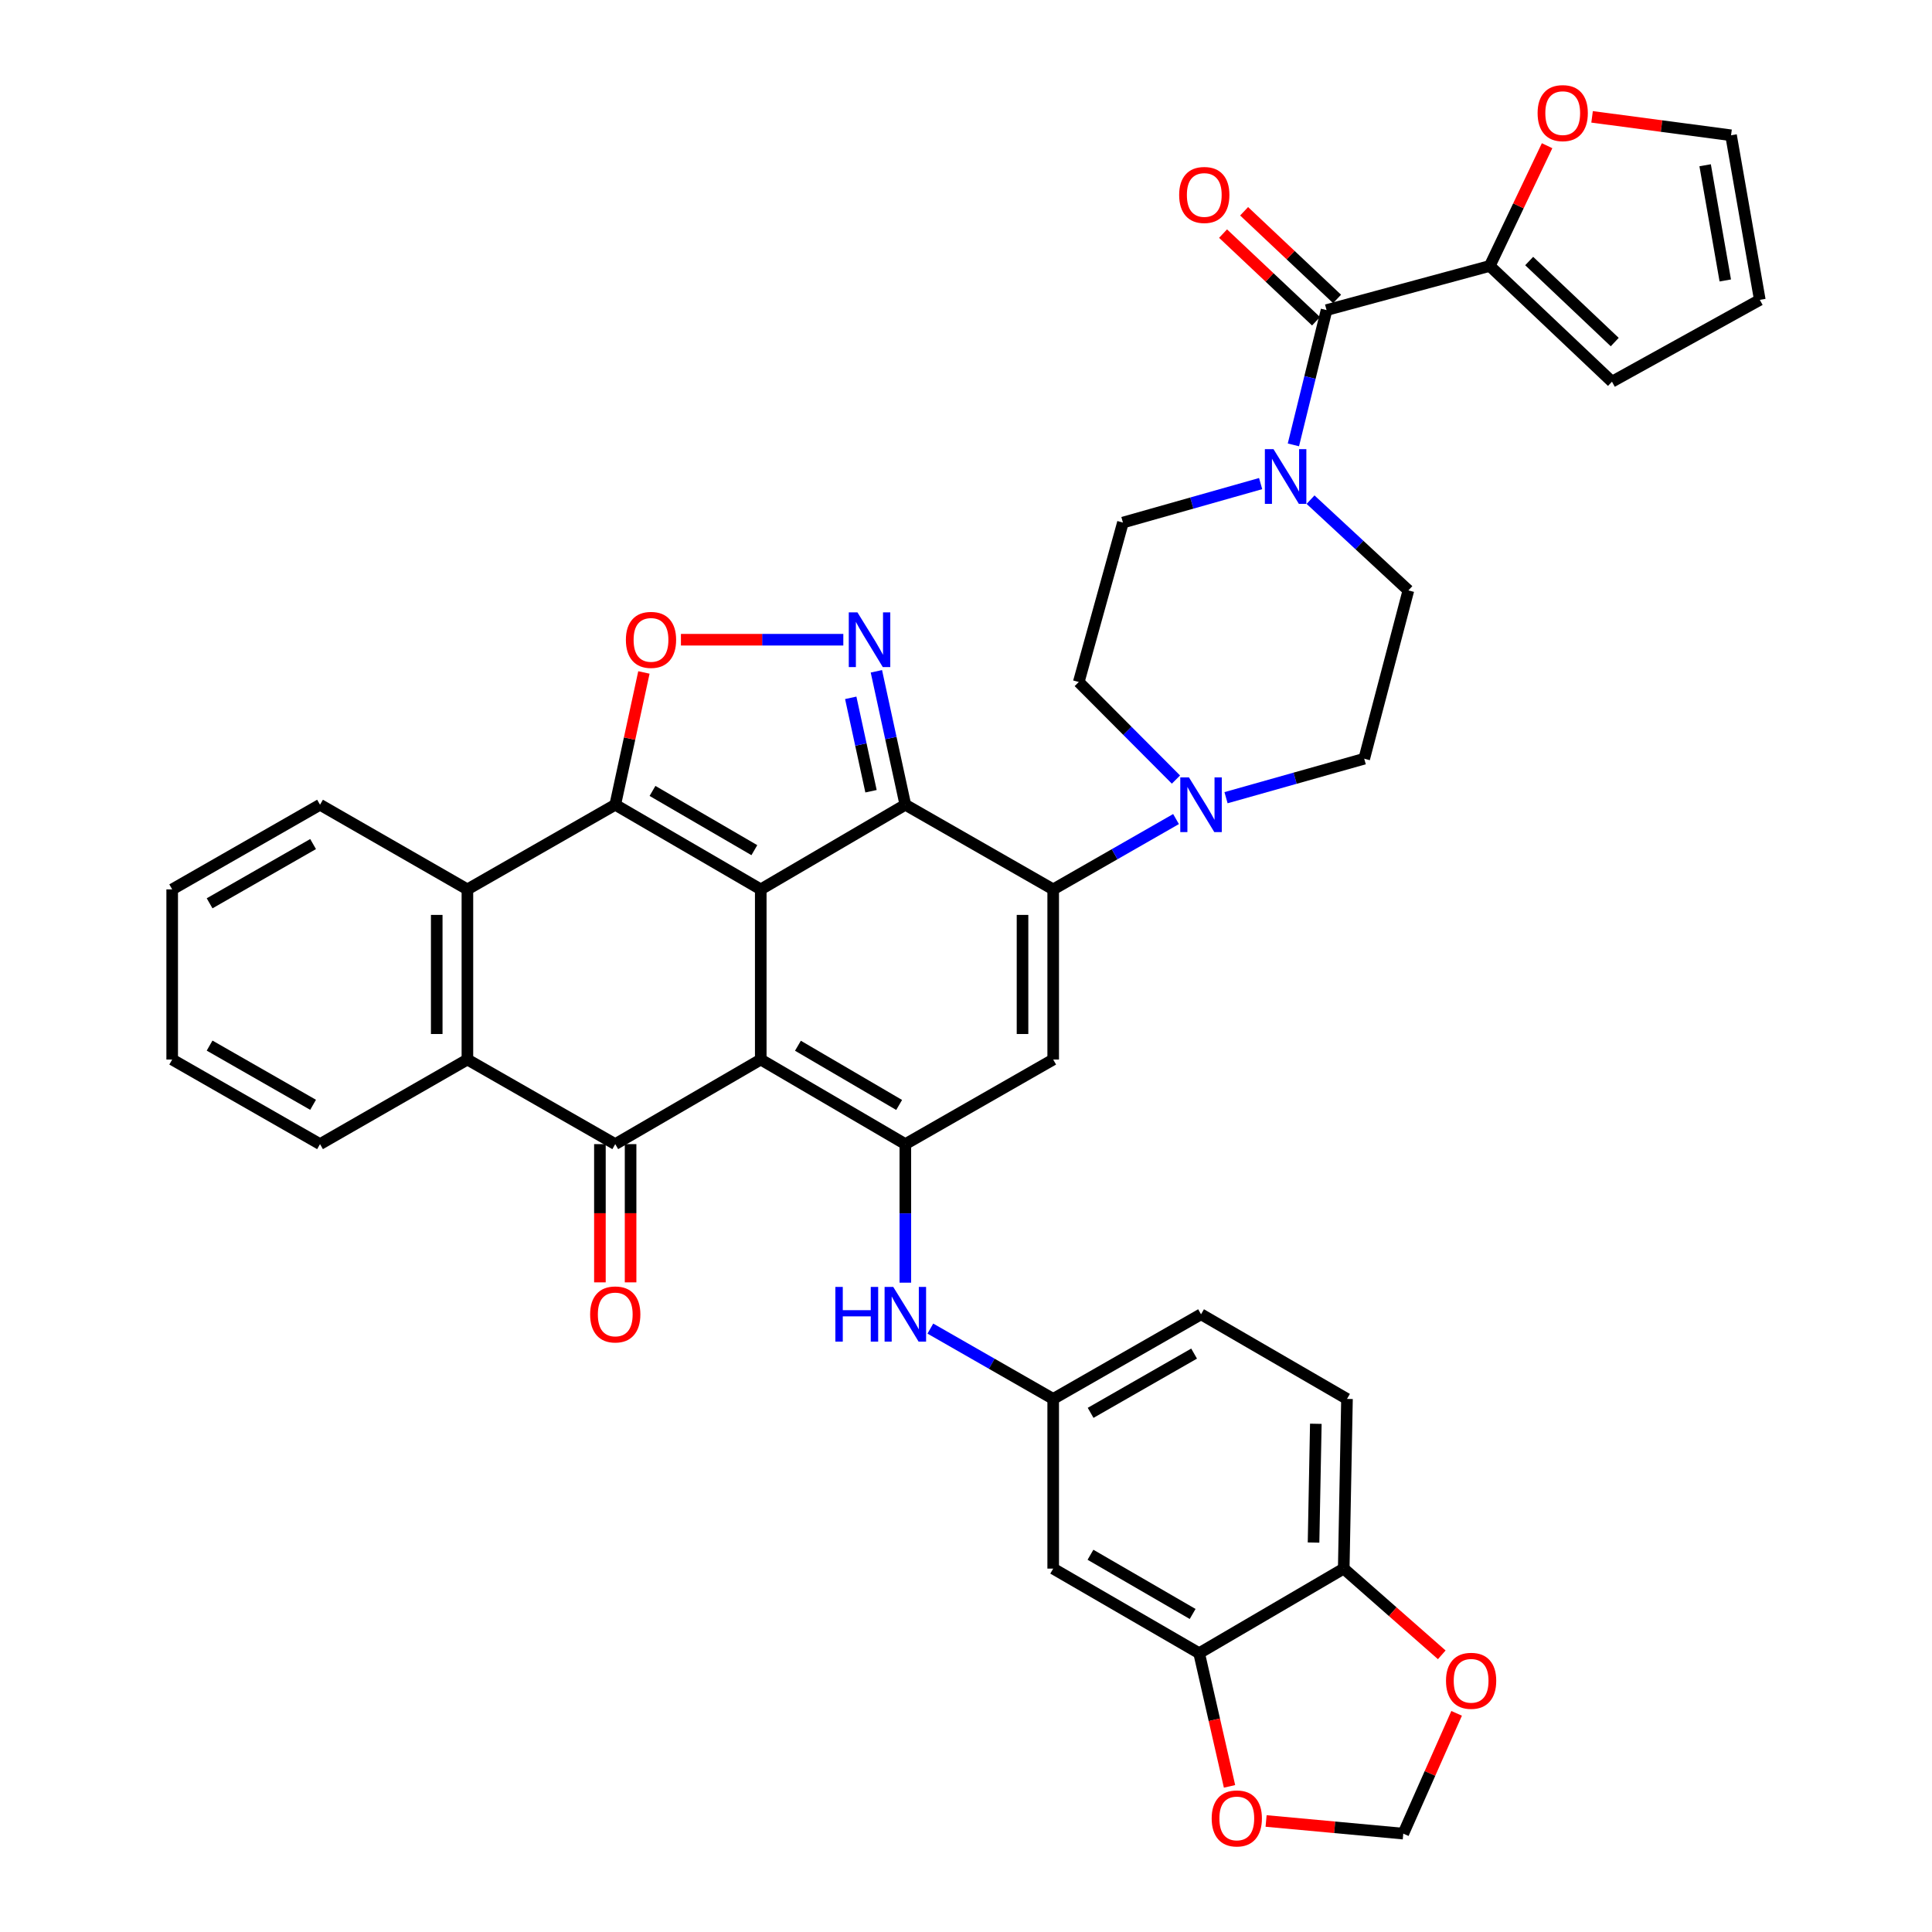 <?xml version='1.0' encoding='iso-8859-1'?>
<svg version='1.1' baseProfile='full'
              xmlns='http://www.w3.org/2000/svg'
                      xmlns:rdkit='http://www.rdkit.org/xml'
                      xmlns:xlink='http://www.w3.org/1999/xlink'
                  xml:space='preserve'
width='1000px' height='1000px' viewBox='0 0 1000 1000'>
<!-- END OF HEADER -->
<rect style='opacity:1.0;fill:#FFFFFF;stroke:none' width='1000' height='1000' x='0' y='0'> </rect>
<path class='bond-0' d='M 393.765,460.344 L 393.765,548.414' style='fill:none;fill-rule:evenodd;stroke:#000000;stroke-width:6px;stroke-linecap:butt;stroke-linejoin:miter;stroke-opacity:1' />
<path class='bond-1' d='M 393.765,460.344 L 468.602,416.533' style='fill:none;fill-rule:evenodd;stroke:#000000;stroke-width:6px;stroke-linecap:butt;stroke-linejoin:miter;stroke-opacity:1' />
<path class='bond-2' d='M 393.765,460.344 L 318.452,416.533' style='fill:none;fill-rule:evenodd;stroke:#000000;stroke-width:6px;stroke-linecap:butt;stroke-linejoin:miter;stroke-opacity:1' />
<path class='bond-2' d='M 390.453,440.046 L 337.733,409.379' style='fill:none;fill-rule:evenodd;stroke:#000000;stroke-width:6px;stroke-linecap:butt;stroke-linejoin:miter;stroke-opacity:1' />
<path class='bond-4' d='M 393.765,548.414 L 468.602,592.198' style='fill:none;fill-rule:evenodd;stroke:#000000;stroke-width:6px;stroke-linecap:butt;stroke-linejoin:miter;stroke-opacity:1' />
<path class='bond-4' d='M 413.01,541.275 L 465.396,571.924' style='fill:none;fill-rule:evenodd;stroke:#000000;stroke-width:6px;stroke-linecap:butt;stroke-linejoin:miter;stroke-opacity:1' />
<path class='bond-5' d='M 393.765,548.414 L 318.452,592.198' style='fill:none;fill-rule:evenodd;stroke:#000000;stroke-width:6px;stroke-linecap:butt;stroke-linejoin:miter;stroke-opacity:1' />
<path class='bond-3' d='M 468.602,416.533 L 545.133,460.344' style='fill:none;fill-rule:evenodd;stroke:#000000;stroke-width:6px;stroke-linecap:butt;stroke-linejoin:miter;stroke-opacity:1' />
<path class='bond-6' d='M 468.602,416.533 L 461.108,381.999' style='fill:none;fill-rule:evenodd;stroke:#000000;stroke-width:6px;stroke-linecap:butt;stroke-linejoin:miter;stroke-opacity:1' />
<path class='bond-6' d='M 461.108,381.999 L 453.614,347.464' style='fill:none;fill-rule:evenodd;stroke:#0000FF;stroke-width:6px;stroke-linecap:butt;stroke-linejoin:miter;stroke-opacity:1' />
<path class='bond-6' d='M 450.836,409.541 L 445.59,385.366' style='fill:none;fill-rule:evenodd;stroke:#000000;stroke-width:6px;stroke-linecap:butt;stroke-linejoin:miter;stroke-opacity:1' />
<path class='bond-6' d='M 445.59,385.366 L 440.344,361.192' style='fill:none;fill-rule:evenodd;stroke:#0000FF;stroke-width:6px;stroke-linecap:butt;stroke-linejoin:miter;stroke-opacity:1' />
<path class='bond-8' d='M 318.452,416.533 L 325.87,382.299' style='fill:none;fill-rule:evenodd;stroke:#000000;stroke-width:6px;stroke-linecap:butt;stroke-linejoin:miter;stroke-opacity:1' />
<path class='bond-8' d='M 325.87,382.299 L 333.288,348.064' style='fill:none;fill-rule:evenodd;stroke:#FF0000;stroke-width:6px;stroke-linecap:butt;stroke-linejoin:miter;stroke-opacity:1' />
<path class='bond-9' d='M 318.452,416.533 L 241.929,460.344' style='fill:none;fill-rule:evenodd;stroke:#000000;stroke-width:6px;stroke-linecap:butt;stroke-linejoin:miter;stroke-opacity:1' />
<path class='bond-7' d='M 545.133,460.344 L 545.133,548.414' style='fill:none;fill-rule:evenodd;stroke:#000000;stroke-width:6px;stroke-linecap:butt;stroke-linejoin:miter;stroke-opacity:1' />
<path class='bond-7' d='M 529.254,473.554 L 529.254,535.203' style='fill:none;fill-rule:evenodd;stroke:#000000;stroke-width:6px;stroke-linecap:butt;stroke-linejoin:miter;stroke-opacity:1' />
<path class='bond-11' d='M 545.133,460.344 L 576.922,442.144' style='fill:none;fill-rule:evenodd;stroke:#000000;stroke-width:6px;stroke-linecap:butt;stroke-linejoin:miter;stroke-opacity:1' />
<path class='bond-11' d='M 576.922,442.144 L 608.711,423.944' style='fill:none;fill-rule:evenodd;stroke:#0000FF;stroke-width:6px;stroke-linecap:butt;stroke-linejoin:miter;stroke-opacity:1' />
<path class='bond-15' d='M 468.602,592.198 L 468.602,628.052' style='fill:none;fill-rule:evenodd;stroke:#000000;stroke-width:6px;stroke-linecap:butt;stroke-linejoin:miter;stroke-opacity:1' />
<path class='bond-15' d='M 468.602,628.052 L 468.602,663.906' style='fill:none;fill-rule:evenodd;stroke:#0000FF;stroke-width:6px;stroke-linecap:butt;stroke-linejoin:miter;stroke-opacity:1' />
<path class='bond-41' d='M 468.602,592.198 L 545.133,548.414' style='fill:none;fill-rule:evenodd;stroke:#000000;stroke-width:6px;stroke-linecap:butt;stroke-linejoin:miter;stroke-opacity:1' />
<path class='bond-18' d='M 310.512,592.198 L 310.512,627.972' style='fill:none;fill-rule:evenodd;stroke:#000000;stroke-width:6px;stroke-linecap:butt;stroke-linejoin:miter;stroke-opacity:1' />
<path class='bond-18' d='M 310.512,627.972 L 310.512,663.746' style='fill:none;fill-rule:evenodd;stroke:#FF0000;stroke-width:6px;stroke-linecap:butt;stroke-linejoin:miter;stroke-opacity:1' />
<path class='bond-18' d='M 326.391,592.198 L 326.391,627.972' style='fill:none;fill-rule:evenodd;stroke:#000000;stroke-width:6px;stroke-linecap:butt;stroke-linejoin:miter;stroke-opacity:1' />
<path class='bond-18' d='M 326.391,627.972 L 326.391,663.746' style='fill:none;fill-rule:evenodd;stroke:#FF0000;stroke-width:6px;stroke-linecap:butt;stroke-linejoin:miter;stroke-opacity:1' />
<path class='bond-40' d='M 318.452,592.198 L 241.929,548.414' style='fill:none;fill-rule:evenodd;stroke:#000000;stroke-width:6px;stroke-linecap:butt;stroke-linejoin:miter;stroke-opacity:1' />
<path class='bond-39' d='M 436.5,331.119 L 394.474,331.119' style='fill:none;fill-rule:evenodd;stroke:#0000FF;stroke-width:6px;stroke-linecap:butt;stroke-linejoin:miter;stroke-opacity:1' />
<path class='bond-39' d='M 394.474,331.119 L 352.449,331.119' style='fill:none;fill-rule:evenodd;stroke:#FF0000;stroke-width:6px;stroke-linecap:butt;stroke-linejoin:miter;stroke-opacity:1' />
<path class='bond-10' d='M 241.929,460.344 L 241.929,548.414' style='fill:none;fill-rule:evenodd;stroke:#000000;stroke-width:6px;stroke-linecap:butt;stroke-linejoin:miter;stroke-opacity:1' />
<path class='bond-10' d='M 226.05,473.554 L 226.05,535.203' style='fill:none;fill-rule:evenodd;stroke:#000000;stroke-width:6px;stroke-linecap:butt;stroke-linejoin:miter;stroke-opacity:1' />
<path class='bond-35' d='M 241.929,460.344 L 165.645,416.533' style='fill:none;fill-rule:evenodd;stroke:#000000;stroke-width:6px;stroke-linecap:butt;stroke-linejoin:miter;stroke-opacity:1' />
<path class='bond-36' d='M 241.929,548.414 L 165.645,592.198' style='fill:none;fill-rule:evenodd;stroke:#000000;stroke-width:6px;stroke-linecap:butt;stroke-linejoin:miter;stroke-opacity:1' />
<path class='bond-24' d='M 634.59,412.886 L 670.354,402.8' style='fill:none;fill-rule:evenodd;stroke:#0000FF;stroke-width:6px;stroke-linecap:butt;stroke-linejoin:miter;stroke-opacity:1' />
<path class='bond-24' d='M 670.354,402.8 L 706.118,392.714' style='fill:none;fill-rule:evenodd;stroke:#000000;stroke-width:6px;stroke-linecap:butt;stroke-linejoin:miter;stroke-opacity:1' />
<path class='bond-25' d='M 608.674,403.503 L 583.52,378.254' style='fill:none;fill-rule:evenodd;stroke:#0000FF;stroke-width:6px;stroke-linecap:butt;stroke-linejoin:miter;stroke-opacity:1' />
<path class='bond-25' d='M 583.52,378.254 L 558.366,353.006' style='fill:none;fill-rule:evenodd;stroke:#000000;stroke-width:6px;stroke-linecap:butt;stroke-linejoin:miter;stroke-opacity:1' />
<path class='bond-12' d='M 686.621,160.501 L 678.04,195.385' style='fill:none;fill-rule:evenodd;stroke:#000000;stroke-width:6px;stroke-linecap:butt;stroke-linejoin:miter;stroke-opacity:1' />
<path class='bond-12' d='M 678.04,195.385 L 669.459,230.27' style='fill:none;fill-rule:evenodd;stroke:#0000FF;stroke-width:6px;stroke-linecap:butt;stroke-linejoin:miter;stroke-opacity:1' />
<path class='bond-14' d='M 686.621,160.501 L 771.092,137.652' style='fill:none;fill-rule:evenodd;stroke:#000000;stroke-width:6px;stroke-linecap:butt;stroke-linejoin:miter;stroke-opacity:1' />
<path class='bond-29' d='M 692.068,154.724 L 668.011,132.041' style='fill:none;fill-rule:evenodd;stroke:#000000;stroke-width:6px;stroke-linecap:butt;stroke-linejoin:miter;stroke-opacity:1' />
<path class='bond-29' d='M 668.011,132.041 L 643.953,109.359' style='fill:none;fill-rule:evenodd;stroke:#FF0000;stroke-width:6px;stroke-linecap:butt;stroke-linejoin:miter;stroke-opacity:1' />
<path class='bond-29' d='M 681.174,166.278 L 657.117,143.595' style='fill:none;fill-rule:evenodd;stroke:#000000;stroke-width:6px;stroke-linecap:butt;stroke-linejoin:miter;stroke-opacity:1' />
<path class='bond-29' d='M 657.117,143.595 L 633.06,120.913' style='fill:none;fill-rule:evenodd;stroke:#FF0000;stroke-width:6px;stroke-linecap:butt;stroke-linejoin:miter;stroke-opacity:1' />
<path class='bond-13' d='M 652.503,250.306 L 616.864,260.391' style='fill:none;fill-rule:evenodd;stroke:#0000FF;stroke-width:6px;stroke-linecap:butt;stroke-linejoin:miter;stroke-opacity:1' />
<path class='bond-13' d='M 616.864,260.391 L 581.224,270.476' style='fill:none;fill-rule:evenodd;stroke:#000000;stroke-width:6px;stroke-linecap:butt;stroke-linejoin:miter;stroke-opacity:1' />
<path class='bond-43' d='M 678.337,258.621 L 703.657,282.109' style='fill:none;fill-rule:evenodd;stroke:#0000FF;stroke-width:6px;stroke-linecap:butt;stroke-linejoin:miter;stroke-opacity:1' />
<path class='bond-43' d='M 703.657,282.109 L 728.976,305.597' style='fill:none;fill-rule:evenodd;stroke:#000000;stroke-width:6px;stroke-linecap:butt;stroke-linejoin:miter;stroke-opacity:1' />
<path class='bond-19' d='M 771.092,137.652 L 785.933,106.535' style='fill:none;fill-rule:evenodd;stroke:#000000;stroke-width:6px;stroke-linecap:butt;stroke-linejoin:miter;stroke-opacity:1' />
<path class='bond-19' d='M 785.933,106.535 L 800.773,75.418' style='fill:none;fill-rule:evenodd;stroke:#FF0000;stroke-width:6px;stroke-linecap:butt;stroke-linejoin:miter;stroke-opacity:1' />
<path class='bond-30' d='M 771.092,137.652 L 834.355,197.571' style='fill:none;fill-rule:evenodd;stroke:#000000;stroke-width:6px;stroke-linecap:butt;stroke-linejoin:miter;stroke-opacity:1' />
<path class='bond-30' d='M 791.501,135.11 L 835.785,177.054' style='fill:none;fill-rule:evenodd;stroke:#000000;stroke-width:6px;stroke-linecap:butt;stroke-linejoin:miter;stroke-opacity:1' />
<path class='bond-22' d='M 481.547,687.678 L 513.34,705.878' style='fill:none;fill-rule:evenodd;stroke:#0000FF;stroke-width:6px;stroke-linecap:butt;stroke-linejoin:miter;stroke-opacity:1' />
<path class='bond-22' d='M 513.34,705.878 L 545.133,724.078' style='fill:none;fill-rule:evenodd;stroke:#000000;stroke-width:6px;stroke-linecap:butt;stroke-linejoin:miter;stroke-opacity:1' />
<path class='bond-16' d='M 620.676,855.694 L 545.133,811.91' style='fill:none;fill-rule:evenodd;stroke:#000000;stroke-width:6px;stroke-linecap:butt;stroke-linejoin:miter;stroke-opacity:1' />
<path class='bond-16' d='M 617.308,835.387 L 564.428,804.739' style='fill:none;fill-rule:evenodd;stroke:#000000;stroke-width:6px;stroke-linecap:butt;stroke-linejoin:miter;stroke-opacity:1' />
<path class='bond-21' d='M 620.676,855.694 L 628.537,890.159' style='fill:none;fill-rule:evenodd;stroke:#000000;stroke-width:6px;stroke-linecap:butt;stroke-linejoin:miter;stroke-opacity:1' />
<path class='bond-21' d='M 628.537,890.159 L 636.398,924.624' style='fill:none;fill-rule:evenodd;stroke:#FF0000;stroke-width:6px;stroke-linecap:butt;stroke-linejoin:miter;stroke-opacity:1' />
<path class='bond-44' d='M 620.676,855.694 L 695.514,811.91' style='fill:none;fill-rule:evenodd;stroke:#000000;stroke-width:6px;stroke-linecap:butt;stroke-linejoin:miter;stroke-opacity:1' />
<path class='bond-17' d='M 545.133,811.91 L 545.133,724.078' style='fill:none;fill-rule:evenodd;stroke:#000000;stroke-width:6px;stroke-linecap:butt;stroke-linejoin:miter;stroke-opacity:1' />
<path class='bond-31' d='M 824.056,60.481 L 860.021,65.252' style='fill:none;fill-rule:evenodd;stroke:#FF0000;stroke-width:6px;stroke-linecap:butt;stroke-linejoin:miter;stroke-opacity:1' />
<path class='bond-31' d='M 860.021,65.252 L 895.985,70.022' style='fill:none;fill-rule:evenodd;stroke:#000000;stroke-width:6px;stroke-linecap:butt;stroke-linejoin:miter;stroke-opacity:1' />
<path class='bond-20' d='M 695.514,811.91 L 697.199,724.078' style='fill:none;fill-rule:evenodd;stroke:#000000;stroke-width:6px;stroke-linecap:butt;stroke-linejoin:miter;stroke-opacity:1' />
<path class='bond-20' d='M 679.89,798.431 L 681.069,736.948' style='fill:none;fill-rule:evenodd;stroke:#000000;stroke-width:6px;stroke-linecap:butt;stroke-linejoin:miter;stroke-opacity:1' />
<path class='bond-23' d='M 695.514,811.91 L 720.884,834.222' style='fill:none;fill-rule:evenodd;stroke:#000000;stroke-width:6px;stroke-linecap:butt;stroke-linejoin:miter;stroke-opacity:1' />
<path class='bond-23' d='M 720.884,834.222 L 746.254,856.534' style='fill:none;fill-rule:evenodd;stroke:#FF0000;stroke-width:6px;stroke-linecap:butt;stroke-linejoin:miter;stroke-opacity:1' />
<path class='bond-28' d='M 655.328,942.534 L 690.833,945.809' style='fill:none;fill-rule:evenodd;stroke:#FF0000;stroke-width:6px;stroke-linecap:butt;stroke-linejoin:miter;stroke-opacity:1' />
<path class='bond-28' d='M 690.833,945.809 L 726.338,949.084' style='fill:none;fill-rule:evenodd;stroke:#000000;stroke-width:6px;stroke-linecap:butt;stroke-linejoin:miter;stroke-opacity:1' />
<path class='bond-34' d='M 545.133,724.078 L 621.656,680.268' style='fill:none;fill-rule:evenodd;stroke:#000000;stroke-width:6px;stroke-linecap:butt;stroke-linejoin:miter;stroke-opacity:1' />
<path class='bond-34' d='M 564.502,731.287 L 618.067,700.62' style='fill:none;fill-rule:evenodd;stroke:#000000;stroke-width:6px;stroke-linecap:butt;stroke-linejoin:miter;stroke-opacity:1' />
<path class='bond-45' d='M 753.945,886.823 L 740.141,917.953' style='fill:none;fill-rule:evenodd;stroke:#FF0000;stroke-width:6px;stroke-linecap:butt;stroke-linejoin:miter;stroke-opacity:1' />
<path class='bond-45' d='M 740.141,917.953 L 726.338,949.084' style='fill:none;fill-rule:evenodd;stroke:#000000;stroke-width:6px;stroke-linecap:butt;stroke-linejoin:miter;stroke-opacity:1' />
<path class='bond-27' d='M 706.118,392.714 L 728.976,305.597' style='fill:none;fill-rule:evenodd;stroke:#000000;stroke-width:6px;stroke-linecap:butt;stroke-linejoin:miter;stroke-opacity:1' />
<path class='bond-26' d='M 558.366,353.006 L 581.224,270.476' style='fill:none;fill-rule:evenodd;stroke:#000000;stroke-width:6px;stroke-linecap:butt;stroke-linejoin:miter;stroke-opacity:1' />
<path class='bond-32' d='M 834.355,197.571 L 910.877,155.208' style='fill:none;fill-rule:evenodd;stroke:#000000;stroke-width:6px;stroke-linecap:butt;stroke-linejoin:miter;stroke-opacity:1' />
<path class='bond-46' d='M 895.985,70.022 L 910.877,155.208' style='fill:none;fill-rule:evenodd;stroke:#000000;stroke-width:6px;stroke-linecap:butt;stroke-linejoin:miter;stroke-opacity:1' />
<path class='bond-46' d='M 882.577,85.534 L 893.001,145.164' style='fill:none;fill-rule:evenodd;stroke:#000000;stroke-width:6px;stroke-linecap:butt;stroke-linejoin:miter;stroke-opacity:1' />
<path class='bond-33' d='M 697.199,724.078 L 621.656,680.268' style='fill:none;fill-rule:evenodd;stroke:#000000;stroke-width:6px;stroke-linecap:butt;stroke-linejoin:miter;stroke-opacity:1' />
<path class='bond-37' d='M 165.645,416.533 L 89.123,460.344' style='fill:none;fill-rule:evenodd;stroke:#000000;stroke-width:6px;stroke-linecap:butt;stroke-linejoin:miter;stroke-opacity:1' />
<path class='bond-37' d='M 162.057,436.886 L 108.491,467.553' style='fill:none;fill-rule:evenodd;stroke:#000000;stroke-width:6px;stroke-linecap:butt;stroke-linejoin:miter;stroke-opacity:1' />
<path class='bond-42' d='M 165.645,592.198 L 89.123,548.414' style='fill:none;fill-rule:evenodd;stroke:#000000;stroke-width:6px;stroke-linecap:butt;stroke-linejoin:miter;stroke-opacity:1' />
<path class='bond-42' d='M 162.053,571.847 L 108.488,541.198' style='fill:none;fill-rule:evenodd;stroke:#000000;stroke-width:6px;stroke-linecap:butt;stroke-linejoin:miter;stroke-opacity:1' />
<path class='bond-38' d='M 89.123,460.344 L 89.123,548.414' style='fill:none;fill-rule:evenodd;stroke:#000000;stroke-width:6px;stroke-linecap:butt;stroke-linejoin:miter;stroke-opacity:1' />
<path  class='atom-7' d='M 443.807 316.959
L 453.087 331.959
Q 454.007 333.439, 455.487 336.119
Q 456.967 338.799, 457.047 338.959
L 457.047 316.959
L 460.807 316.959
L 460.807 345.279
L 456.927 345.279
L 446.967 328.879
Q 445.807 326.959, 444.567 324.759
Q 443.367 322.559, 443.007 321.879
L 443.007 345.279
L 439.327 345.279
L 439.327 316.959
L 443.807 316.959
' fill='#0000FF'/>
<path  class='atom-9' d='M 323.96 331.199
Q 323.96 324.399, 327.32 320.599
Q 330.68 316.799, 336.96 316.799
Q 343.24 316.799, 346.6 320.599
Q 349.96 324.399, 349.96 331.199
Q 349.96 338.079, 346.56 341.999
Q 343.16 345.879, 336.96 345.879
Q 330.72 345.879, 327.32 341.999
Q 323.96 338.119, 323.96 331.199
M 336.96 342.679
Q 341.28 342.679, 343.6 339.799
Q 345.96 336.879, 345.96 331.199
Q 345.96 325.639, 343.6 322.839
Q 341.28 319.999, 336.96 319.999
Q 332.64 319.999, 330.28 322.799
Q 327.96 325.599, 327.96 331.199
Q 327.96 336.919, 330.28 339.799
Q 332.64 342.679, 336.96 342.679
' fill='#FF0000'/>
<path  class='atom-12' d='M 615.396 402.373
L 624.676 417.373
Q 625.596 418.853, 627.076 421.533
Q 628.556 424.213, 628.636 424.373
L 628.636 402.373
L 632.396 402.373
L 632.396 430.693
L 628.516 430.693
L 618.556 414.293
Q 617.396 412.373, 616.156 410.173
Q 614.956 407.973, 614.596 407.293
L 614.596 430.693
L 610.916 430.693
L 610.916 402.373
L 615.396 402.373
' fill='#0000FF'/>
<path  class='atom-14' d='M 659.171 232.488
L 668.451 247.488
Q 669.371 248.968, 670.851 251.648
Q 672.331 254.328, 672.411 254.488
L 672.411 232.488
L 676.171 232.488
L 676.171 260.808
L 672.291 260.808
L 662.331 244.408
Q 661.171 242.488, 659.931 240.288
Q 658.731 238.088, 658.371 237.408
L 658.371 260.808
L 654.691 260.808
L 654.691 232.488
L 659.171 232.488
' fill='#0000FF'/>
<path  class='atom-16' d='M 432.382 666.108
L 436.222 666.108
L 436.222 678.148
L 450.702 678.148
L 450.702 666.108
L 454.542 666.108
L 454.542 694.428
L 450.702 694.428
L 450.702 681.348
L 436.222 681.348
L 436.222 694.428
L 432.382 694.428
L 432.382 666.108
' fill='#0000FF'/>
<path  class='atom-16' d='M 462.342 666.108
L 471.622 681.108
Q 472.542 682.588, 474.022 685.268
Q 475.502 687.948, 475.582 688.108
L 475.582 666.108
L 479.342 666.108
L 479.342 694.428
L 475.462 694.428
L 465.502 678.028
Q 464.342 676.108, 463.102 673.908
Q 461.902 671.708, 461.542 671.028
L 461.542 694.428
L 457.862 694.428
L 457.862 666.108
L 462.342 666.108
' fill='#0000FF'/>
<path  class='atom-19' d='M 305.452 680.348
Q 305.452 673.548, 308.812 669.748
Q 312.172 665.948, 318.452 665.948
Q 324.732 665.948, 328.092 669.748
Q 331.452 673.548, 331.452 680.348
Q 331.452 687.228, 328.052 691.148
Q 324.652 695.028, 318.452 695.028
Q 312.212 695.028, 308.812 691.148
Q 305.452 687.268, 305.452 680.348
M 318.452 691.828
Q 322.772 691.828, 325.092 688.948
Q 327.452 686.028, 327.452 680.348
Q 327.452 674.788, 325.092 671.988
Q 322.772 669.148, 318.452 669.148
Q 314.132 669.148, 311.772 671.948
Q 309.452 674.748, 309.452 680.348
Q 309.452 686.068, 311.772 688.948
Q 314.132 691.828, 318.452 691.828
' fill='#FF0000'/>
<path  class='atom-20' d='M 795.859 58.545
Q 795.859 51.745, 799.219 47.945
Q 802.579 44.145, 808.859 44.145
Q 815.139 44.145, 818.499 47.945
Q 821.859 51.745, 821.859 58.545
Q 821.859 65.425, 818.459 69.345
Q 815.059 73.225, 808.859 73.225
Q 802.619 73.225, 799.219 69.345
Q 795.859 65.465, 795.859 58.545
M 808.859 70.025
Q 813.179 70.025, 815.499 67.145
Q 817.859 64.225, 817.859 58.545
Q 817.859 52.985, 815.499 50.185
Q 813.179 47.345, 808.859 47.345
Q 804.539 47.345, 802.179 50.145
Q 799.859 52.945, 799.859 58.545
Q 799.859 64.265, 802.179 67.145
Q 804.539 70.025, 808.859 70.025
' fill='#FF0000'/>
<path  class='atom-22' d='M 627.164 941.215
Q 627.164 934.415, 630.524 930.615
Q 633.884 926.815, 640.164 926.815
Q 646.444 926.815, 649.804 930.615
Q 653.164 934.415, 653.164 941.215
Q 653.164 948.095, 649.764 952.015
Q 646.364 955.895, 640.164 955.895
Q 633.924 955.895, 630.524 952.015
Q 627.164 948.135, 627.164 941.215
M 640.164 952.695
Q 644.484 952.695, 646.804 949.815
Q 649.164 946.895, 649.164 941.215
Q 649.164 935.655, 646.804 932.855
Q 644.484 930.015, 640.164 930.015
Q 635.844 930.015, 633.484 932.815
Q 631.164 935.615, 631.164 941.215
Q 631.164 946.935, 633.484 949.815
Q 635.844 952.695, 640.164 952.695
' fill='#FF0000'/>
<path  class='atom-24' d='M 748.449 869.977
Q 748.449 863.177, 751.809 859.377
Q 755.169 855.577, 761.449 855.577
Q 767.729 855.577, 771.089 859.377
Q 774.449 863.177, 774.449 869.977
Q 774.449 876.857, 771.049 880.777
Q 767.649 884.657, 761.449 884.657
Q 755.209 884.657, 751.809 880.777
Q 748.449 876.897, 748.449 869.977
M 761.449 881.457
Q 765.769 881.457, 768.089 878.577
Q 770.449 875.657, 770.449 869.977
Q 770.449 864.417, 768.089 861.617
Q 765.769 858.777, 761.449 858.777
Q 757.129 858.777, 754.769 861.577
Q 752.449 864.377, 752.449 869.977
Q 752.449 875.697, 754.769 878.577
Q 757.129 881.457, 761.449 881.457
' fill='#FF0000'/>
<path  class='atom-30' d='M 610.332 100.909
Q 610.332 94.109, 613.692 90.309
Q 617.052 86.509, 623.332 86.509
Q 629.612 86.509, 632.972 90.309
Q 636.332 94.109, 636.332 100.909
Q 636.332 107.789, 632.932 111.709
Q 629.532 115.589, 623.332 115.589
Q 617.092 115.589, 613.692 111.709
Q 610.332 107.829, 610.332 100.909
M 623.332 112.389
Q 627.652 112.389, 629.972 109.509
Q 632.332 106.589, 632.332 100.909
Q 632.332 95.349, 629.972 92.549
Q 627.652 89.709, 623.332 89.709
Q 619.012 89.709, 616.652 92.509
Q 614.332 95.309, 614.332 100.909
Q 614.332 106.629, 616.652 109.509
Q 619.012 112.389, 623.332 112.389
' fill='#FF0000'/>
</svg>
